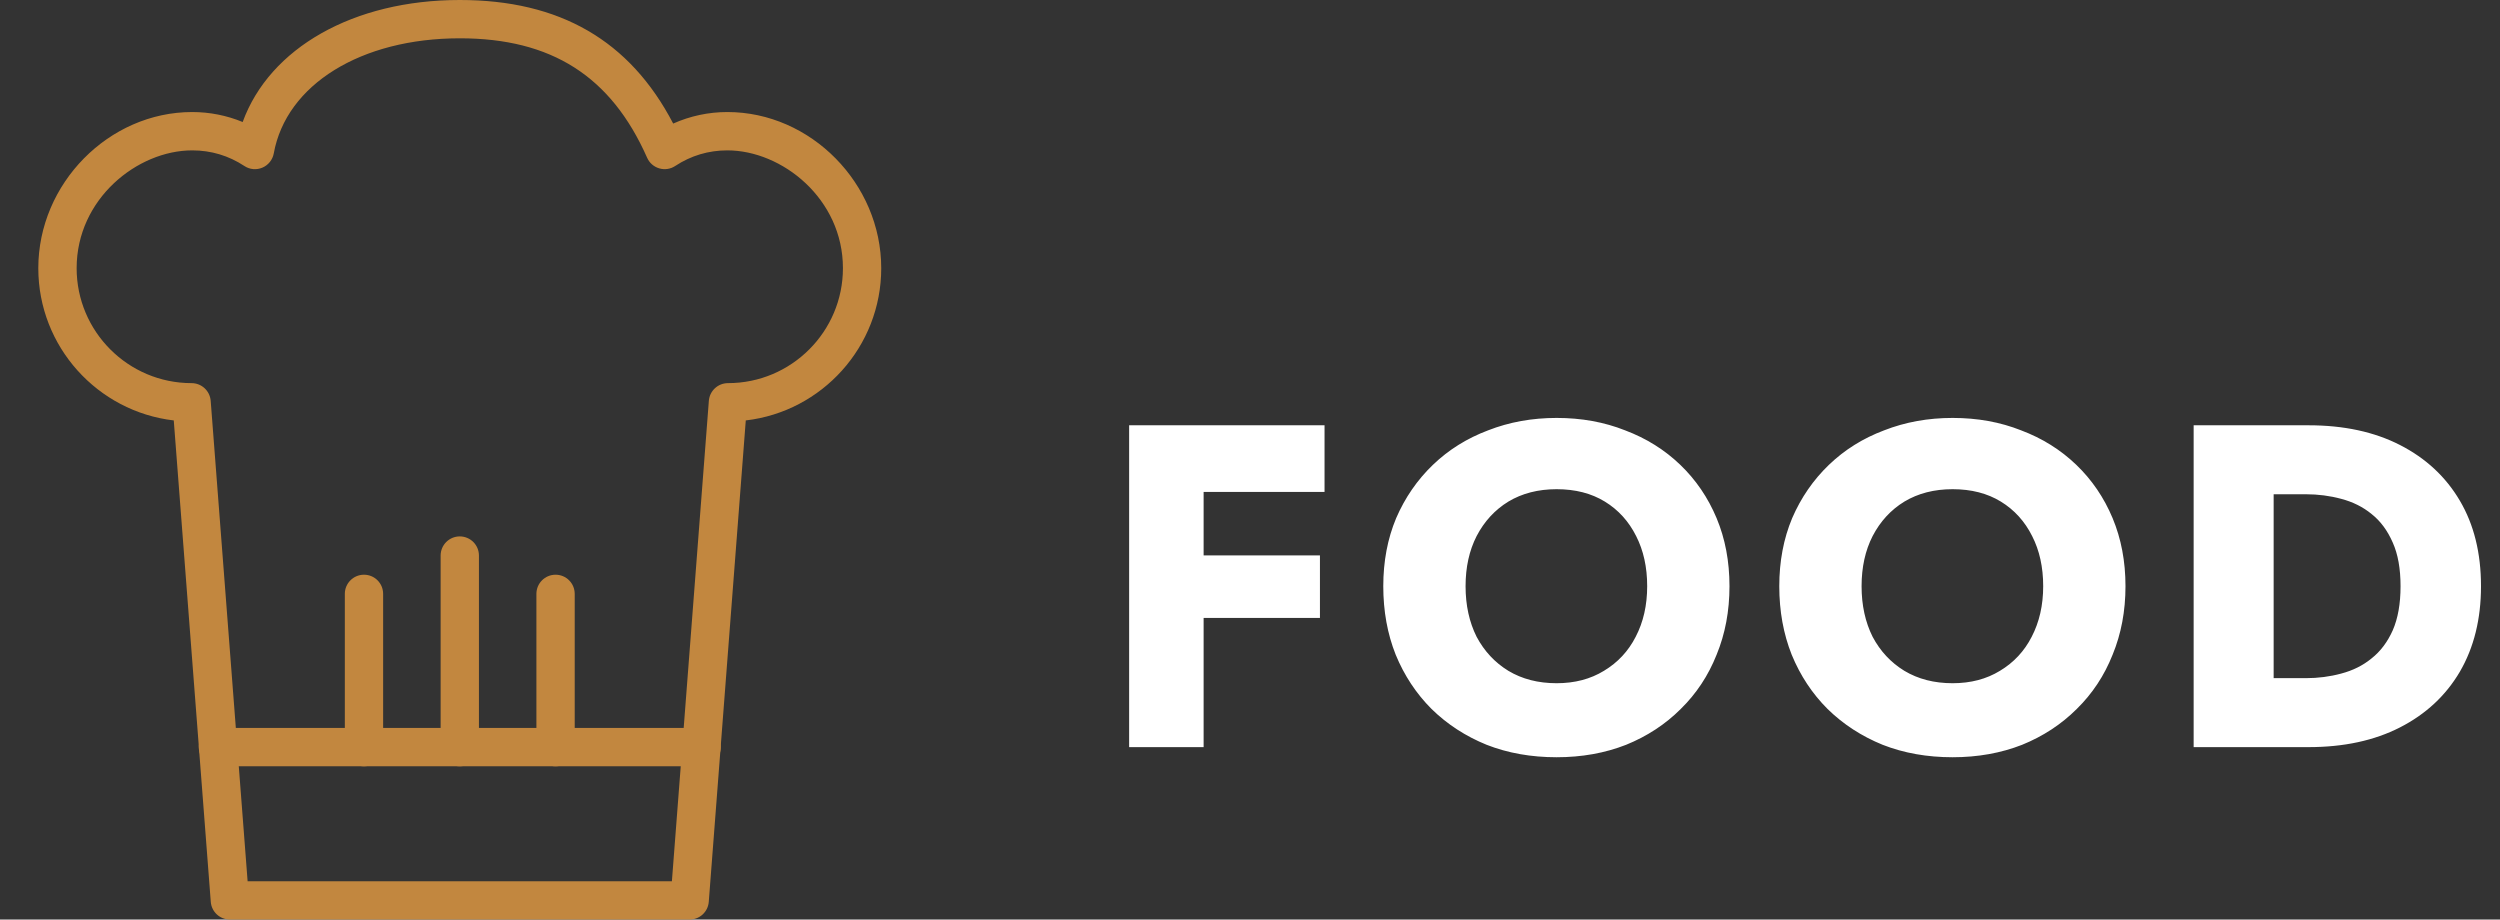 <svg xmlns="http://www.w3.org/2000/svg" width="87" height="32" viewBox="0 0 87 32" fill="none"><rect x="0" y="0" width="87" height="32" fill="#333333" stroke="none"/><path d="M24 32H8C7.652 32 7.362 31.732 7.335 31.385L6.047 14.631C3.397 14.323 1.333 12.065 1.333 9.333C1.333 6.387 3.785 3.899 6.688 3.899C7.295 3.899 7.89 4.017 8.445 4.246C9.382 1.673 12.293 0 16 0C19.483 0 21.919 1.408 23.427 4.3C24.018 4.036 24.659 3.899 25.312 3.899C28.215 3.899 30.667 6.387 30.667 9.333C30.667 12.065 28.604 14.323 25.953 14.631L24.665 31.385C24.638 31.732 24.348 32 24 32ZM8.617 30.667H23.382L24.668 13.949C24.695 13.601 24.985 13.333 25.334 13.333C27.54 13.333 29.334 11.539 29.334 9.333C29.334 6.917 27.214 5.233 25.312 5.233C24.657 5.233 24.046 5.415 23.496 5.777C23.333 5.885 23.129 5.915 22.942 5.859C22.753 5.804 22.599 5.669 22.52 5.489C21.265 2.654 19.194 1.333 16 1.333C12.562 1.333 9.961 2.943 9.527 5.339C9.487 5.559 9.339 5.745 9.133 5.833C8.928 5.922 8.691 5.901 8.505 5.777C7.955 5.415 7.343 5.233 6.689 5.233C4.786 5.233 2.667 6.917 2.667 9.333C2.667 11.539 4.461 13.333 6.667 13.333C7.015 13.333 7.305 13.601 7.332 13.949L8.617 30.667Z" fill="#C2873F"></path><path d="M24.417 26.667H7.584C7.216 26.667 6.917 26.369 6.917 26C6.917 25.631 7.216 25.333 7.584 25.333H24.417C24.785 25.333 25.084 25.631 25.084 26C25.084 26.369 24.785 26.667 24.417 26.667Z" fill="#C2873F"></path><path d="M12.667 26.667C12.299 26.667 12 26.369 12 26V20.667C12 20.298 12.299 20 12.667 20C13.035 20 13.333 20.298 13.333 20.667V26C13.333 26.369 13.035 26.667 12.667 26.667Z" fill="#C2873F"></path><path d="M16 26.667C15.632 26.667 15.334 26.369 15.334 26V19.333C15.334 18.965 15.632 18.667 16 18.667C16.368 18.667 16.667 18.965 16.667 19.333V26C16.667 26.369 16.368 26.667 16 26.667Z" fill="#C2873F"></path><path d="M19.334 26.667C18.966 26.667 18.667 26.369 18.667 26V20.667C18.667 20.298 18.966 20 19.334 20C19.702 20 20 20.298 20 20.667V26C20 26.369 19.702 26.667 19.334 26.667Z" fill="#C2873F"></path><path d="M41.086 17.12V14.8H46.094V17.12H41.086ZM41.086 21.504V19.328H45.934V21.504H41.086ZM39.294 14.8H41.886V26H39.294V14.8ZM51.002 20.4C51.002 21.061 51.13 21.648 51.386 22.16C51.653 22.661 52.021 23.056 52.49 23.344C52.97 23.632 53.53 23.776 54.17 23.776C54.799 23.776 55.349 23.632 55.818 23.344C56.298 23.056 56.666 22.661 56.922 22.16C57.189 21.648 57.322 21.061 57.322 20.4C57.322 19.739 57.194 19.157 56.938 18.656C56.682 18.144 56.319 17.744 55.85 17.456C55.381 17.168 54.821 17.024 54.17 17.024C53.53 17.024 52.97 17.168 52.49 17.456C52.021 17.744 51.653 18.144 51.386 18.656C51.13 19.157 51.002 19.739 51.002 20.4ZM48.138 20.4C48.138 19.536 48.287 18.747 48.586 18.032C48.895 17.317 49.322 16.699 49.866 16.176C50.41 15.653 51.05 15.253 51.786 14.976C52.522 14.688 53.317 14.544 54.17 14.544C55.034 14.544 55.829 14.688 56.554 14.976C57.29 15.253 57.93 15.653 58.474 16.176C59.018 16.699 59.439 17.317 59.738 18.032C60.037 18.747 60.186 19.536 60.186 20.4C60.186 21.264 60.037 22.059 59.738 22.784C59.45 23.509 59.034 24.139 58.49 24.672C57.957 25.205 57.322 25.621 56.586 25.92C55.85 26.208 55.045 26.352 54.17 26.352C53.285 26.352 52.474 26.208 51.738 25.92C51.002 25.621 50.362 25.205 49.818 24.672C49.285 24.139 48.869 23.509 48.57 22.784C48.282 22.059 48.138 21.264 48.138 20.4ZM64.783 20.4C64.783 21.061 64.911 21.648 65.167 22.16C65.433 22.661 65.801 23.056 66.271 23.344C66.751 23.632 67.311 23.776 67.951 23.776C68.58 23.776 69.129 23.632 69.599 23.344C70.079 23.056 70.447 22.661 70.703 22.16C70.969 21.648 71.103 21.061 71.103 20.4C71.103 19.739 70.975 19.157 70.719 18.656C70.463 18.144 70.1 17.744 69.631 17.456C69.161 17.168 68.601 17.024 67.951 17.024C67.311 17.024 66.751 17.168 66.271 17.456C65.801 17.744 65.433 18.144 65.167 18.656C64.911 19.157 64.783 19.739 64.783 20.4ZM61.919 20.4C61.919 19.536 62.068 18.747 62.367 18.032C62.676 17.317 63.103 16.699 63.647 16.176C64.191 15.653 64.831 15.253 65.567 14.976C66.303 14.688 67.097 14.544 67.951 14.544C68.815 14.544 69.609 14.688 70.335 14.976C71.071 15.253 71.711 15.653 72.255 16.176C72.799 16.699 73.22 17.317 73.519 18.032C73.817 18.747 73.967 19.536 73.967 20.4C73.967 21.264 73.817 22.059 73.519 22.784C73.231 23.509 72.815 24.139 72.271 24.672C71.737 25.205 71.103 25.621 70.367 25.92C69.631 26.208 68.825 26.352 67.951 26.352C67.065 26.352 66.255 26.208 65.519 25.92C64.783 25.621 64.143 25.205 63.599 24.672C63.065 24.139 62.649 23.509 62.351 22.784C62.063 22.059 61.919 21.264 61.919 20.4ZM76.339 14.8H79.123V26H76.339V14.8ZM80.339 26H78.131V23.6H80.243C80.67 23.6 81.081 23.547 81.475 23.44C81.881 23.333 82.233 23.157 82.531 22.912C82.841 22.667 83.086 22.341 83.267 21.936C83.449 21.52 83.539 21.008 83.539 20.4C83.539 19.792 83.449 19.285 83.267 18.88C83.086 18.464 82.841 18.133 82.531 17.888C82.233 17.643 81.881 17.467 81.475 17.36C81.081 17.253 80.67 17.2 80.243 17.2H78.131V14.8H80.339C81.566 14.8 82.627 15.029 83.523 15.488C84.419 15.947 85.113 16.592 85.603 17.424C86.094 18.256 86.339 19.248 86.339 20.4C86.339 21.541 86.094 22.533 85.603 23.376C85.113 24.208 84.419 24.853 83.523 25.312C82.627 25.771 81.566 26 80.339 26Z" fill="white"></path></svg>
